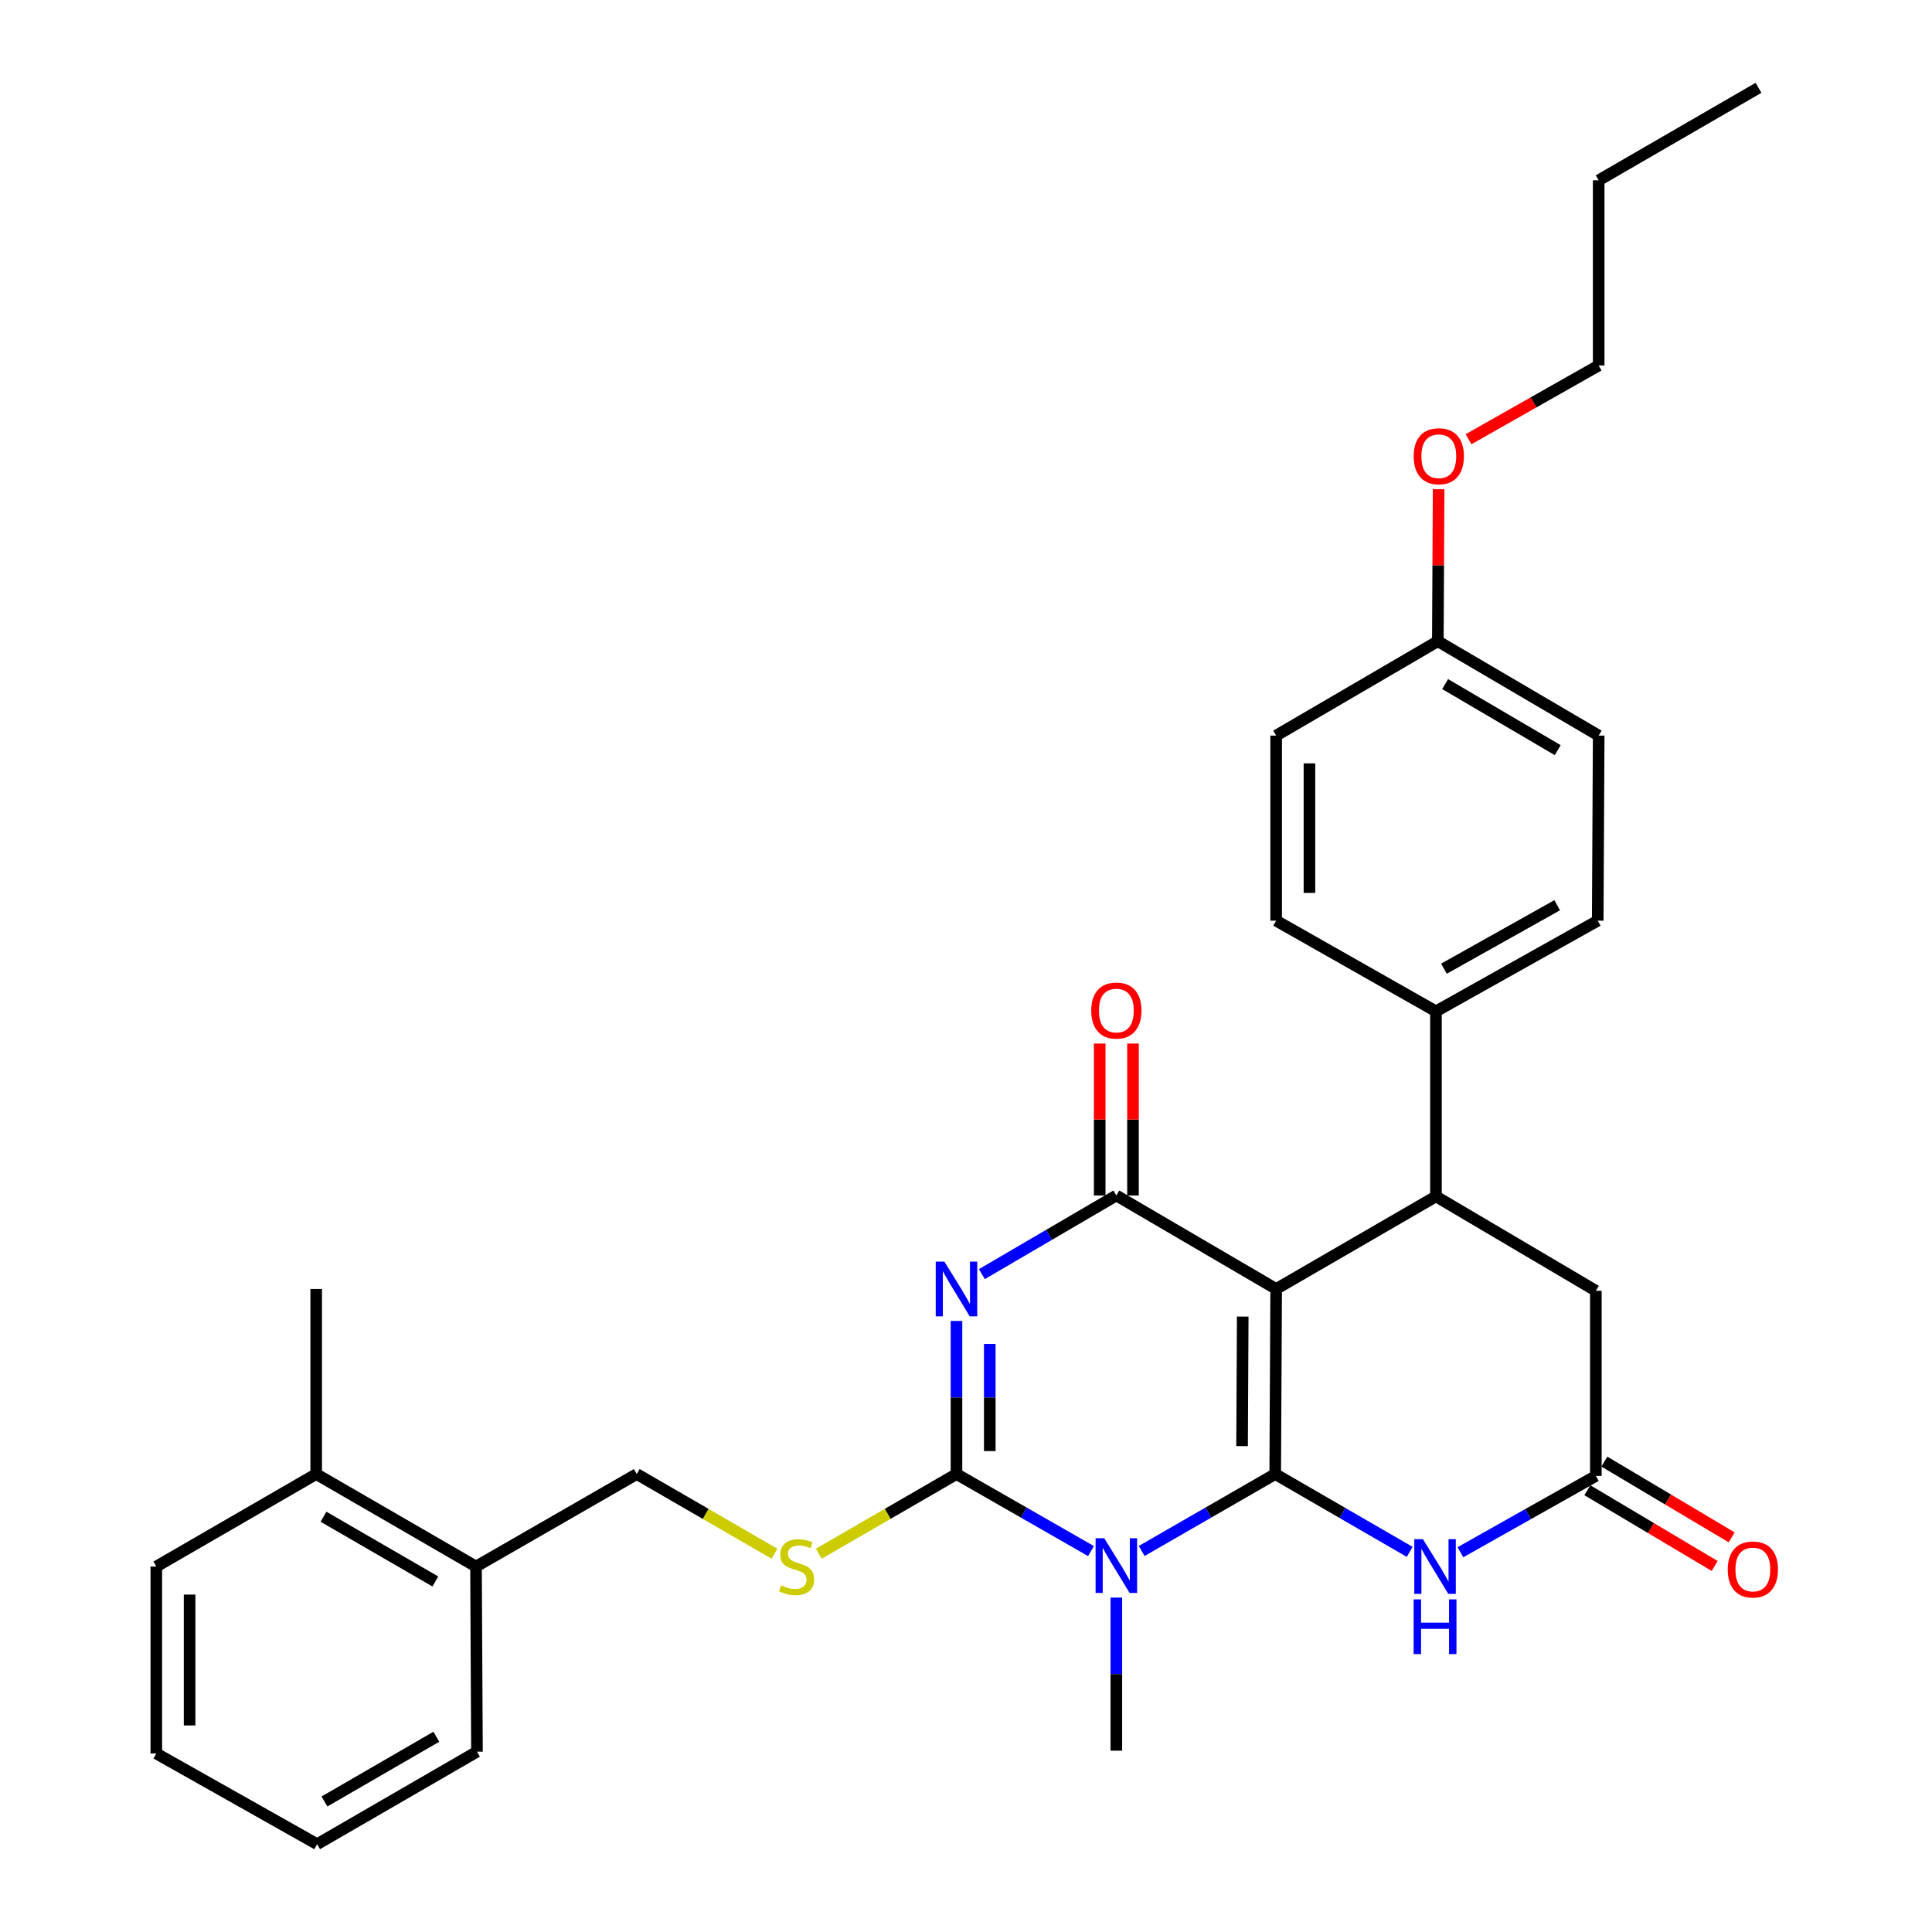 <?xml version='1.0' encoding='iso-8859-1'?>
<svg version='1.1' baseProfile='full'
              xmlns='http://www.w3.org/2000/svg'
                      xmlns:rdkit='http://www.rdkit.org/xml'
                      xmlns:xlink='http://www.w3.org/1999/xlink'
                  xml:space='preserve'
width='1000px' height='1000px' viewBox='0 0 1000 1000'>
<!-- END OF HEADER -->
<rect style='opacity:1.0;fill:#FFFFFF;stroke:none' width='1000' height='1000' x='0' y='0'> </rect>
<path class='bond-0' d='M 660.05,762.965 L 660.538,667.17' style='fill:none;fill-rule:evenodd;stroke:#000000;stroke-width:6px;stroke-linecap:butt;stroke-linejoin:miter;stroke-opacity:1' />
<path class='bond-0' d='M 642.892,748.508 L 643.234,681.451' style='fill:none;fill-rule:evenodd;stroke:#000000;stroke-width:6px;stroke-linecap:butt;stroke-linejoin:miter;stroke-opacity:1' />
<path class='bond-1' d='M 660.05,762.965 L 625.491,782.88' style='fill:none;fill-rule:evenodd;stroke:#000000;stroke-width:6px;stroke-linecap:butt;stroke-linejoin:miter;stroke-opacity:1' />
<path class='bond-1' d='M 625.491,782.88 L 590.932,802.794' style='fill:none;fill-rule:evenodd;stroke:#0000FF;stroke-width:6px;stroke-linecap:butt;stroke-linejoin:miter;stroke-opacity:1' />
<path class='bond-5' d='M 660.05,762.965 L 694.849,783.103' style='fill:none;fill-rule:evenodd;stroke:#000000;stroke-width:6px;stroke-linecap:butt;stroke-linejoin:miter;stroke-opacity:1' />
<path class='bond-5' d='M 694.849,783.103 L 729.648,803.241' style='fill:none;fill-rule:evenodd;stroke:#0000FF;stroke-width:6px;stroke-linecap:butt;stroke-linejoin:miter;stroke-opacity:1' />
<path class='bond-4' d='M 660.538,667.17 L 577.819,618.779' style='fill:none;fill-rule:evenodd;stroke:#000000;stroke-width:6px;stroke-linecap:butt;stroke-linejoin:miter;stroke-opacity:1' />
<path class='bond-6' d='M 660.538,667.17 L 743.247,619.258' style='fill:none;fill-rule:evenodd;stroke:#000000;stroke-width:6px;stroke-linecap:butt;stroke-linejoin:miter;stroke-opacity:1' />
<path class='bond-3' d='M 564.696,802.835 L 529.884,782.9' style='fill:none;fill-rule:evenodd;stroke:#0000FF;stroke-width:6px;stroke-linecap:butt;stroke-linejoin:miter;stroke-opacity:1' />
<path class='bond-3' d='M 529.884,782.9 L 495.072,762.965' style='fill:none;fill-rule:evenodd;stroke:#000000;stroke-width:6px;stroke-linecap:butt;stroke-linejoin:miter;stroke-opacity:1' />
<path class='bond-15' d='M 577.819,826.905 L 577.819,866.525' style='fill:none;fill-rule:evenodd;stroke:#0000FF;stroke-width:6px;stroke-linecap:butt;stroke-linejoin:miter;stroke-opacity:1' />
<path class='bond-15' d='M 577.819,866.525 L 577.819,906.145' style='fill:none;fill-rule:evenodd;stroke:#000000;stroke-width:6px;stroke-linecap:butt;stroke-linejoin:miter;stroke-opacity:1' />
<path class='bond-2' d='M 495.072,683.725 L 495.072,723.345' style='fill:none;fill-rule:evenodd;stroke:#0000FF;stroke-width:6px;stroke-linecap:butt;stroke-linejoin:miter;stroke-opacity:1' />
<path class='bond-2' d='M 495.072,723.345 L 495.072,762.965' style='fill:none;fill-rule:evenodd;stroke:#000000;stroke-width:6px;stroke-linecap:butt;stroke-linejoin:miter;stroke-opacity:1' />
<path class='bond-2' d='M 512.303,695.611 L 512.303,723.345' style='fill:none;fill-rule:evenodd;stroke:#0000FF;stroke-width:6px;stroke-linecap:butt;stroke-linejoin:miter;stroke-opacity:1' />
<path class='bond-2' d='M 512.303,723.345 L 512.303,751.079' style='fill:none;fill-rule:evenodd;stroke:#000000;stroke-width:6px;stroke-linecap:butt;stroke-linejoin:miter;stroke-opacity:1' />
<path class='bond-31' d='M 508.209,659.488 L 543.014,639.134' style='fill:none;fill-rule:evenodd;stroke:#0000FF;stroke-width:6px;stroke-linecap:butt;stroke-linejoin:miter;stroke-opacity:1' />
<path class='bond-31' d='M 543.014,639.134 L 577.819,618.779' style='fill:none;fill-rule:evenodd;stroke:#000000;stroke-width:6px;stroke-linecap:butt;stroke-linejoin:miter;stroke-opacity:1' />
<path class='bond-8' d='M 495.072,762.965 L 459.443,783.583' style='fill:none;fill-rule:evenodd;stroke:#000000;stroke-width:6px;stroke-linecap:butt;stroke-linejoin:miter;stroke-opacity:1' />
<path class='bond-8' d='M 459.443,783.583 L 423.813,804.201' style='fill:none;fill-rule:evenodd;stroke:#CCCC00;stroke-width:6px;stroke-linecap:butt;stroke-linejoin:miter;stroke-opacity:1' />
<path class='bond-11' d='M 586.435,618.779 L 586.435,579.459' style='fill:none;fill-rule:evenodd;stroke:#000000;stroke-width:6px;stroke-linecap:butt;stroke-linejoin:miter;stroke-opacity:1' />
<path class='bond-11' d='M 586.435,579.459 L 586.435,540.139' style='fill:none;fill-rule:evenodd;stroke:#FF0000;stroke-width:6px;stroke-linecap:butt;stroke-linejoin:miter;stroke-opacity:1' />
<path class='bond-11' d='M 569.204,618.779 L 569.204,579.459' style='fill:none;fill-rule:evenodd;stroke:#000000;stroke-width:6px;stroke-linecap:butt;stroke-linejoin:miter;stroke-opacity:1' />
<path class='bond-11' d='M 569.204,579.459 L 569.204,540.139' style='fill:none;fill-rule:evenodd;stroke:#FF0000;stroke-width:6px;stroke-linecap:butt;stroke-linejoin:miter;stroke-opacity:1' />
<path class='bond-7' d='M 755.907,803.44 L 790.96,783.686' style='fill:none;fill-rule:evenodd;stroke:#0000FF;stroke-width:6px;stroke-linecap:butt;stroke-linejoin:miter;stroke-opacity:1' />
<path class='bond-7' d='M 790.96,783.686 L 826.014,763.932' style='fill:none;fill-rule:evenodd;stroke:#000000;stroke-width:6px;stroke-linecap:butt;stroke-linejoin:miter;stroke-opacity:1' />
<path class='bond-10' d='M 743.247,619.258 L 743.247,523.463' style='fill:none;fill-rule:evenodd;stroke:#000000;stroke-width:6px;stroke-linecap:butt;stroke-linejoin:miter;stroke-opacity:1' />
<path class='bond-32' d='M 743.247,619.258 L 826.014,668.108' style='fill:none;fill-rule:evenodd;stroke:#000000;stroke-width:6px;stroke-linecap:butt;stroke-linejoin:miter;stroke-opacity:1' />
<path class='bond-9' d='M 826.014,763.932 L 826.014,668.108' style='fill:none;fill-rule:evenodd;stroke:#000000;stroke-width:6px;stroke-linecap:butt;stroke-linejoin:miter;stroke-opacity:1' />
<path class='bond-12' d='M 821.608,771.336 L 854.558,790.941' style='fill:none;fill-rule:evenodd;stroke:#000000;stroke-width:6px;stroke-linecap:butt;stroke-linejoin:miter;stroke-opacity:1' />
<path class='bond-12' d='M 854.558,790.941 L 887.508,810.546' style='fill:none;fill-rule:evenodd;stroke:#FF0000;stroke-width:6px;stroke-linecap:butt;stroke-linejoin:miter;stroke-opacity:1' />
<path class='bond-12' d='M 830.419,756.528 L 863.369,776.133' style='fill:none;fill-rule:evenodd;stroke:#000000;stroke-width:6px;stroke-linecap:butt;stroke-linejoin:miter;stroke-opacity:1' />
<path class='bond-12' d='M 863.369,776.133 L 896.318,795.738' style='fill:none;fill-rule:evenodd;stroke:#FF0000;stroke-width:6px;stroke-linecap:butt;stroke-linejoin:miter;stroke-opacity:1' />
<path class='bond-13' d='M 400.874,804.203 L 365.23,783.584' style='fill:none;fill-rule:evenodd;stroke:#CCCC00;stroke-width:6px;stroke-linecap:butt;stroke-linejoin:miter;stroke-opacity:1' />
<path class='bond-13' d='M 365.23,783.584 L 329.587,762.965' style='fill:none;fill-rule:evenodd;stroke:#000000;stroke-width:6px;stroke-linecap:butt;stroke-linejoin:miter;stroke-opacity:1' />
<path class='bond-16' d='M 743.247,523.463 L 826.98,476.537' style='fill:none;fill-rule:evenodd;stroke:#000000;stroke-width:6px;stroke-linecap:butt;stroke-linejoin:miter;stroke-opacity:1' />
<path class='bond-16' d='M 747.383,501.393 L 805.996,468.544' style='fill:none;fill-rule:evenodd;stroke:#000000;stroke-width:6px;stroke-linecap:butt;stroke-linejoin:miter;stroke-opacity:1' />
<path class='bond-17' d='M 743.247,523.463 L 660.538,476.537' style='fill:none;fill-rule:evenodd;stroke:#000000;stroke-width:6px;stroke-linecap:butt;stroke-linejoin:miter;stroke-opacity:1' />
<path class='bond-14' d='M 329.587,762.965 L 246.38,810.839' style='fill:none;fill-rule:evenodd;stroke:#000000;stroke-width:6px;stroke-linecap:butt;stroke-linejoin:miter;stroke-opacity:1' />
<path class='bond-18' d='M 246.38,810.839 L 163.662,762.965' style='fill:none;fill-rule:evenodd;stroke:#000000;stroke-width:6px;stroke-linecap:butt;stroke-linejoin:miter;stroke-opacity:1' />
<path class='bond-18' d='M 225.341,818.571 L 167.438,785.059' style='fill:none;fill-rule:evenodd;stroke:#000000;stroke-width:6px;stroke-linecap:butt;stroke-linejoin:miter;stroke-opacity:1' />
<path class='bond-23' d='M 246.38,810.839 L 246.878,906.672' style='fill:none;fill-rule:evenodd;stroke:#000000;stroke-width:6px;stroke-linecap:butt;stroke-linejoin:miter;stroke-opacity:1' />
<path class='bond-20' d='M 826.98,476.537 L 827.478,380.742' style='fill:none;fill-rule:evenodd;stroke:#000000;stroke-width:6px;stroke-linecap:butt;stroke-linejoin:miter;stroke-opacity:1' />
<path class='bond-21' d='M 660.538,476.537 L 660.538,380.742' style='fill:none;fill-rule:evenodd;stroke:#000000;stroke-width:6px;stroke-linecap:butt;stroke-linejoin:miter;stroke-opacity:1' />
<path class='bond-21' d='M 677.769,462.168 L 677.769,395.111' style='fill:none;fill-rule:evenodd;stroke:#000000;stroke-width:6px;stroke-linecap:butt;stroke-linejoin:miter;stroke-opacity:1' />
<path class='bond-24' d='M 163.662,762.965 L 163.662,667.17' style='fill:none;fill-rule:evenodd;stroke:#000000;stroke-width:6px;stroke-linecap:butt;stroke-linejoin:miter;stroke-opacity:1' />
<path class='bond-25' d='M 163.662,762.965 L 80.905,810.839' style='fill:none;fill-rule:evenodd;stroke:#000000;stroke-width:6px;stroke-linecap:butt;stroke-linejoin:miter;stroke-opacity:1' />
<path class='bond-19' d='M 744.223,331.892 L 660.538,380.742' style='fill:none;fill-rule:evenodd;stroke:#000000;stroke-width:6px;stroke-linecap:butt;stroke-linejoin:miter;stroke-opacity:1' />
<path class='bond-22' d='M 744.223,331.892 L 744.428,292.558' style='fill:none;fill-rule:evenodd;stroke:#000000;stroke-width:6px;stroke-linecap:butt;stroke-linejoin:miter;stroke-opacity:1' />
<path class='bond-22' d='M 744.428,292.558 L 744.632,253.224' style='fill:none;fill-rule:evenodd;stroke:#FF0000;stroke-width:6px;stroke-linecap:butt;stroke-linejoin:miter;stroke-opacity:1' />
<path class='bond-33' d='M 744.223,331.892 L 827.478,380.742' style='fill:none;fill-rule:evenodd;stroke:#000000;stroke-width:6px;stroke-linecap:butt;stroke-linejoin:miter;stroke-opacity:1' />
<path class='bond-33' d='M 747.992,354.081 L 806.27,388.276' style='fill:none;fill-rule:evenodd;stroke:#000000;stroke-width:6px;stroke-linecap:butt;stroke-linejoin:miter;stroke-opacity:1' />
<path class='bond-26' d='M 760.099,227.352 L 793.789,208.257' style='fill:none;fill-rule:evenodd;stroke:#FF0000;stroke-width:6px;stroke-linecap:butt;stroke-linejoin:miter;stroke-opacity:1' />
<path class='bond-26' d='M 793.789,208.257 L 827.478,189.161' style='fill:none;fill-rule:evenodd;stroke:#000000;stroke-width:6px;stroke-linecap:butt;stroke-linejoin:miter;stroke-opacity:1' />
<path class='bond-29' d='M 246.878,906.672 L 164.15,954.545' style='fill:none;fill-rule:evenodd;stroke:#000000;stroke-width:6px;stroke-linecap:butt;stroke-linejoin:miter;stroke-opacity:1' />
<path class='bond-29' d='M 225.838,898.939 L 167.929,932.451' style='fill:none;fill-rule:evenodd;stroke:#000000;stroke-width:6px;stroke-linecap:butt;stroke-linejoin:miter;stroke-opacity:1' />
<path class='bond-34' d='M 80.905,810.839 L 80.905,907.6' style='fill:none;fill-rule:evenodd;stroke:#000000;stroke-width:6px;stroke-linecap:butt;stroke-linejoin:miter;stroke-opacity:1' />
<path class='bond-34' d='M 98.136,825.353 L 98.136,893.086' style='fill:none;fill-rule:evenodd;stroke:#000000;stroke-width:6px;stroke-linecap:butt;stroke-linejoin:miter;stroke-opacity:1' />
<path class='bond-27' d='M 827.478,189.161 L 827.478,93.328' style='fill:none;fill-rule:evenodd;stroke:#000000;stroke-width:6px;stroke-linecap:butt;stroke-linejoin:miter;stroke-opacity:1' />
<path class='bond-28' d='M 827.478,93.328 L 910.197,45.455' style='fill:none;fill-rule:evenodd;stroke:#000000;stroke-width:6px;stroke-linecap:butt;stroke-linejoin:miter;stroke-opacity:1' />
<path class='bond-30' d='M 164.15,954.545 L 80.905,907.6' style='fill:none;fill-rule:evenodd;stroke:#000000;stroke-width:6px;stroke-linecap:butt;stroke-linejoin:miter;stroke-opacity:1' />
<path  class='atom-2' d='M 571.559 796.19
L 580.839 811.19
Q 581.759 812.67, 583.239 815.35
Q 584.719 818.03, 584.799 818.19
L 584.799 796.19
L 588.559 796.19
L 588.559 824.51
L 584.679 824.51
L 574.719 808.11
Q 573.559 806.19, 572.319 803.99
Q 571.119 801.79, 570.759 801.11
L 570.759 824.51
L 567.079 824.51
L 567.079 796.19
L 571.559 796.19
' fill='#0000FF'/>
<path  class='atom-3' d='M 488.812 653.01
L 498.092 668.01
Q 499.012 669.49, 500.492 672.17
Q 501.972 674.85, 502.052 675.01
L 502.052 653.01
L 505.812 653.01
L 505.812 681.33
L 501.932 681.33
L 491.972 664.93
Q 490.812 663.01, 489.572 660.81
Q 488.372 658.61, 488.012 657.93
L 488.012 681.33
L 484.332 681.33
L 484.332 653.01
L 488.812 653.01
' fill='#0000FF'/>
<path  class='atom-6' d='M 736.518 796.679
L 745.798 811.679
Q 746.718 813.159, 748.198 815.839
Q 749.678 818.519, 749.758 818.679
L 749.758 796.679
L 753.518 796.679
L 753.518 824.999
L 749.638 824.999
L 739.678 808.599
Q 738.518 806.679, 737.278 804.479
Q 736.078 802.279, 735.718 801.599
L 735.718 824.999
L 732.038 824.999
L 732.038 796.679
L 736.518 796.679
' fill='#0000FF'/>
<path  class='atom-6' d='M 731.698 827.831
L 735.538 827.831
L 735.538 839.871
L 750.018 839.871
L 750.018 827.831
L 753.858 827.831
L 753.858 856.151
L 750.018 856.151
L 750.018 843.071
L 735.538 843.071
L 735.538 856.151
L 731.698 856.151
L 731.698 827.831
' fill='#0000FF'/>
<path  class='atom-9' d='M 404.344 820.559
Q 404.664 820.679, 405.984 821.239
Q 407.304 821.799, 408.744 822.159
Q 410.224 822.479, 411.664 822.479
Q 414.344 822.479, 415.904 821.199
Q 417.464 819.879, 417.464 817.599
Q 417.464 816.039, 416.664 815.079
Q 415.904 814.119, 414.704 813.599
Q 413.504 813.079, 411.504 812.479
Q 408.984 811.719, 407.464 810.999
Q 405.984 810.279, 404.904 808.759
Q 403.864 807.239, 403.864 804.679
Q 403.864 801.119, 406.264 798.919
Q 408.704 796.719, 413.504 796.719
Q 416.784 796.719, 420.504 798.279
L 419.584 801.359
Q 416.184 799.959, 413.624 799.959
Q 410.864 799.959, 409.344 801.119
Q 407.824 802.239, 407.864 804.199
Q 407.864 805.719, 408.624 806.639
Q 409.424 807.559, 410.544 808.079
Q 411.704 808.599, 413.624 809.199
Q 416.184 809.999, 417.704 810.799
Q 419.224 811.599, 420.304 813.239
Q 421.424 814.839, 421.424 817.599
Q 421.424 821.519, 418.784 823.639
Q 416.184 825.719, 411.824 825.719
Q 409.304 825.719, 407.384 825.159
Q 405.504 824.639, 403.264 823.719
L 404.344 820.559
' fill='#CCCC00'/>
<path  class='atom-12' d='M 564.819 523.064
Q 564.819 516.264, 568.179 512.464
Q 571.539 508.664, 577.819 508.664
Q 584.099 508.664, 587.459 512.464
Q 590.819 516.264, 590.819 523.064
Q 590.819 529.944, 587.419 533.864
Q 584.019 537.744, 577.819 537.744
Q 571.579 537.744, 568.179 533.864
Q 564.819 529.984, 564.819 523.064
M 577.819 534.544
Q 582.139 534.544, 584.459 531.664
Q 586.819 528.744, 586.819 523.064
Q 586.819 517.504, 584.459 514.704
Q 582.139 511.864, 577.819 511.864
Q 573.499 511.864, 571.139 514.664
Q 568.819 517.464, 568.819 523.064
Q 568.819 528.784, 571.139 531.664
Q 573.499 534.544, 577.819 534.544
' fill='#FF0000'/>
<path  class='atom-13' d='M 894.277 812.364
Q 894.277 805.564, 897.637 801.764
Q 900.997 797.964, 907.277 797.964
Q 913.557 797.964, 916.917 801.764
Q 920.277 805.564, 920.277 812.364
Q 920.277 819.244, 916.877 823.164
Q 913.477 827.044, 907.277 827.044
Q 901.037 827.044, 897.637 823.164
Q 894.277 819.284, 894.277 812.364
M 907.277 823.844
Q 911.597 823.844, 913.917 820.964
Q 916.277 818.044, 916.277 812.364
Q 916.277 806.804, 913.917 804.004
Q 911.597 801.164, 907.277 801.164
Q 902.957 801.164, 900.597 803.964
Q 898.277 806.764, 898.277 812.364
Q 898.277 818.084, 900.597 820.964
Q 902.957 823.844, 907.277 823.844
' fill='#FF0000'/>
<path  class='atom-23' d='M 731.721 236.148
Q 731.721 229.348, 735.081 225.548
Q 738.441 221.748, 744.721 221.748
Q 751.001 221.748, 754.361 225.548
Q 757.721 229.348, 757.721 236.148
Q 757.721 243.028, 754.321 246.948
Q 750.921 250.828, 744.721 250.828
Q 738.481 250.828, 735.081 246.948
Q 731.721 243.068, 731.721 236.148
M 744.721 247.628
Q 749.041 247.628, 751.361 244.748
Q 753.721 241.828, 753.721 236.148
Q 753.721 230.588, 751.361 227.788
Q 749.041 224.948, 744.721 224.948
Q 740.401 224.948, 738.041 227.748
Q 735.721 230.548, 735.721 236.148
Q 735.721 241.868, 738.041 244.748
Q 740.401 247.628, 744.721 247.628
' fill='#FF0000'/>
</svg>
